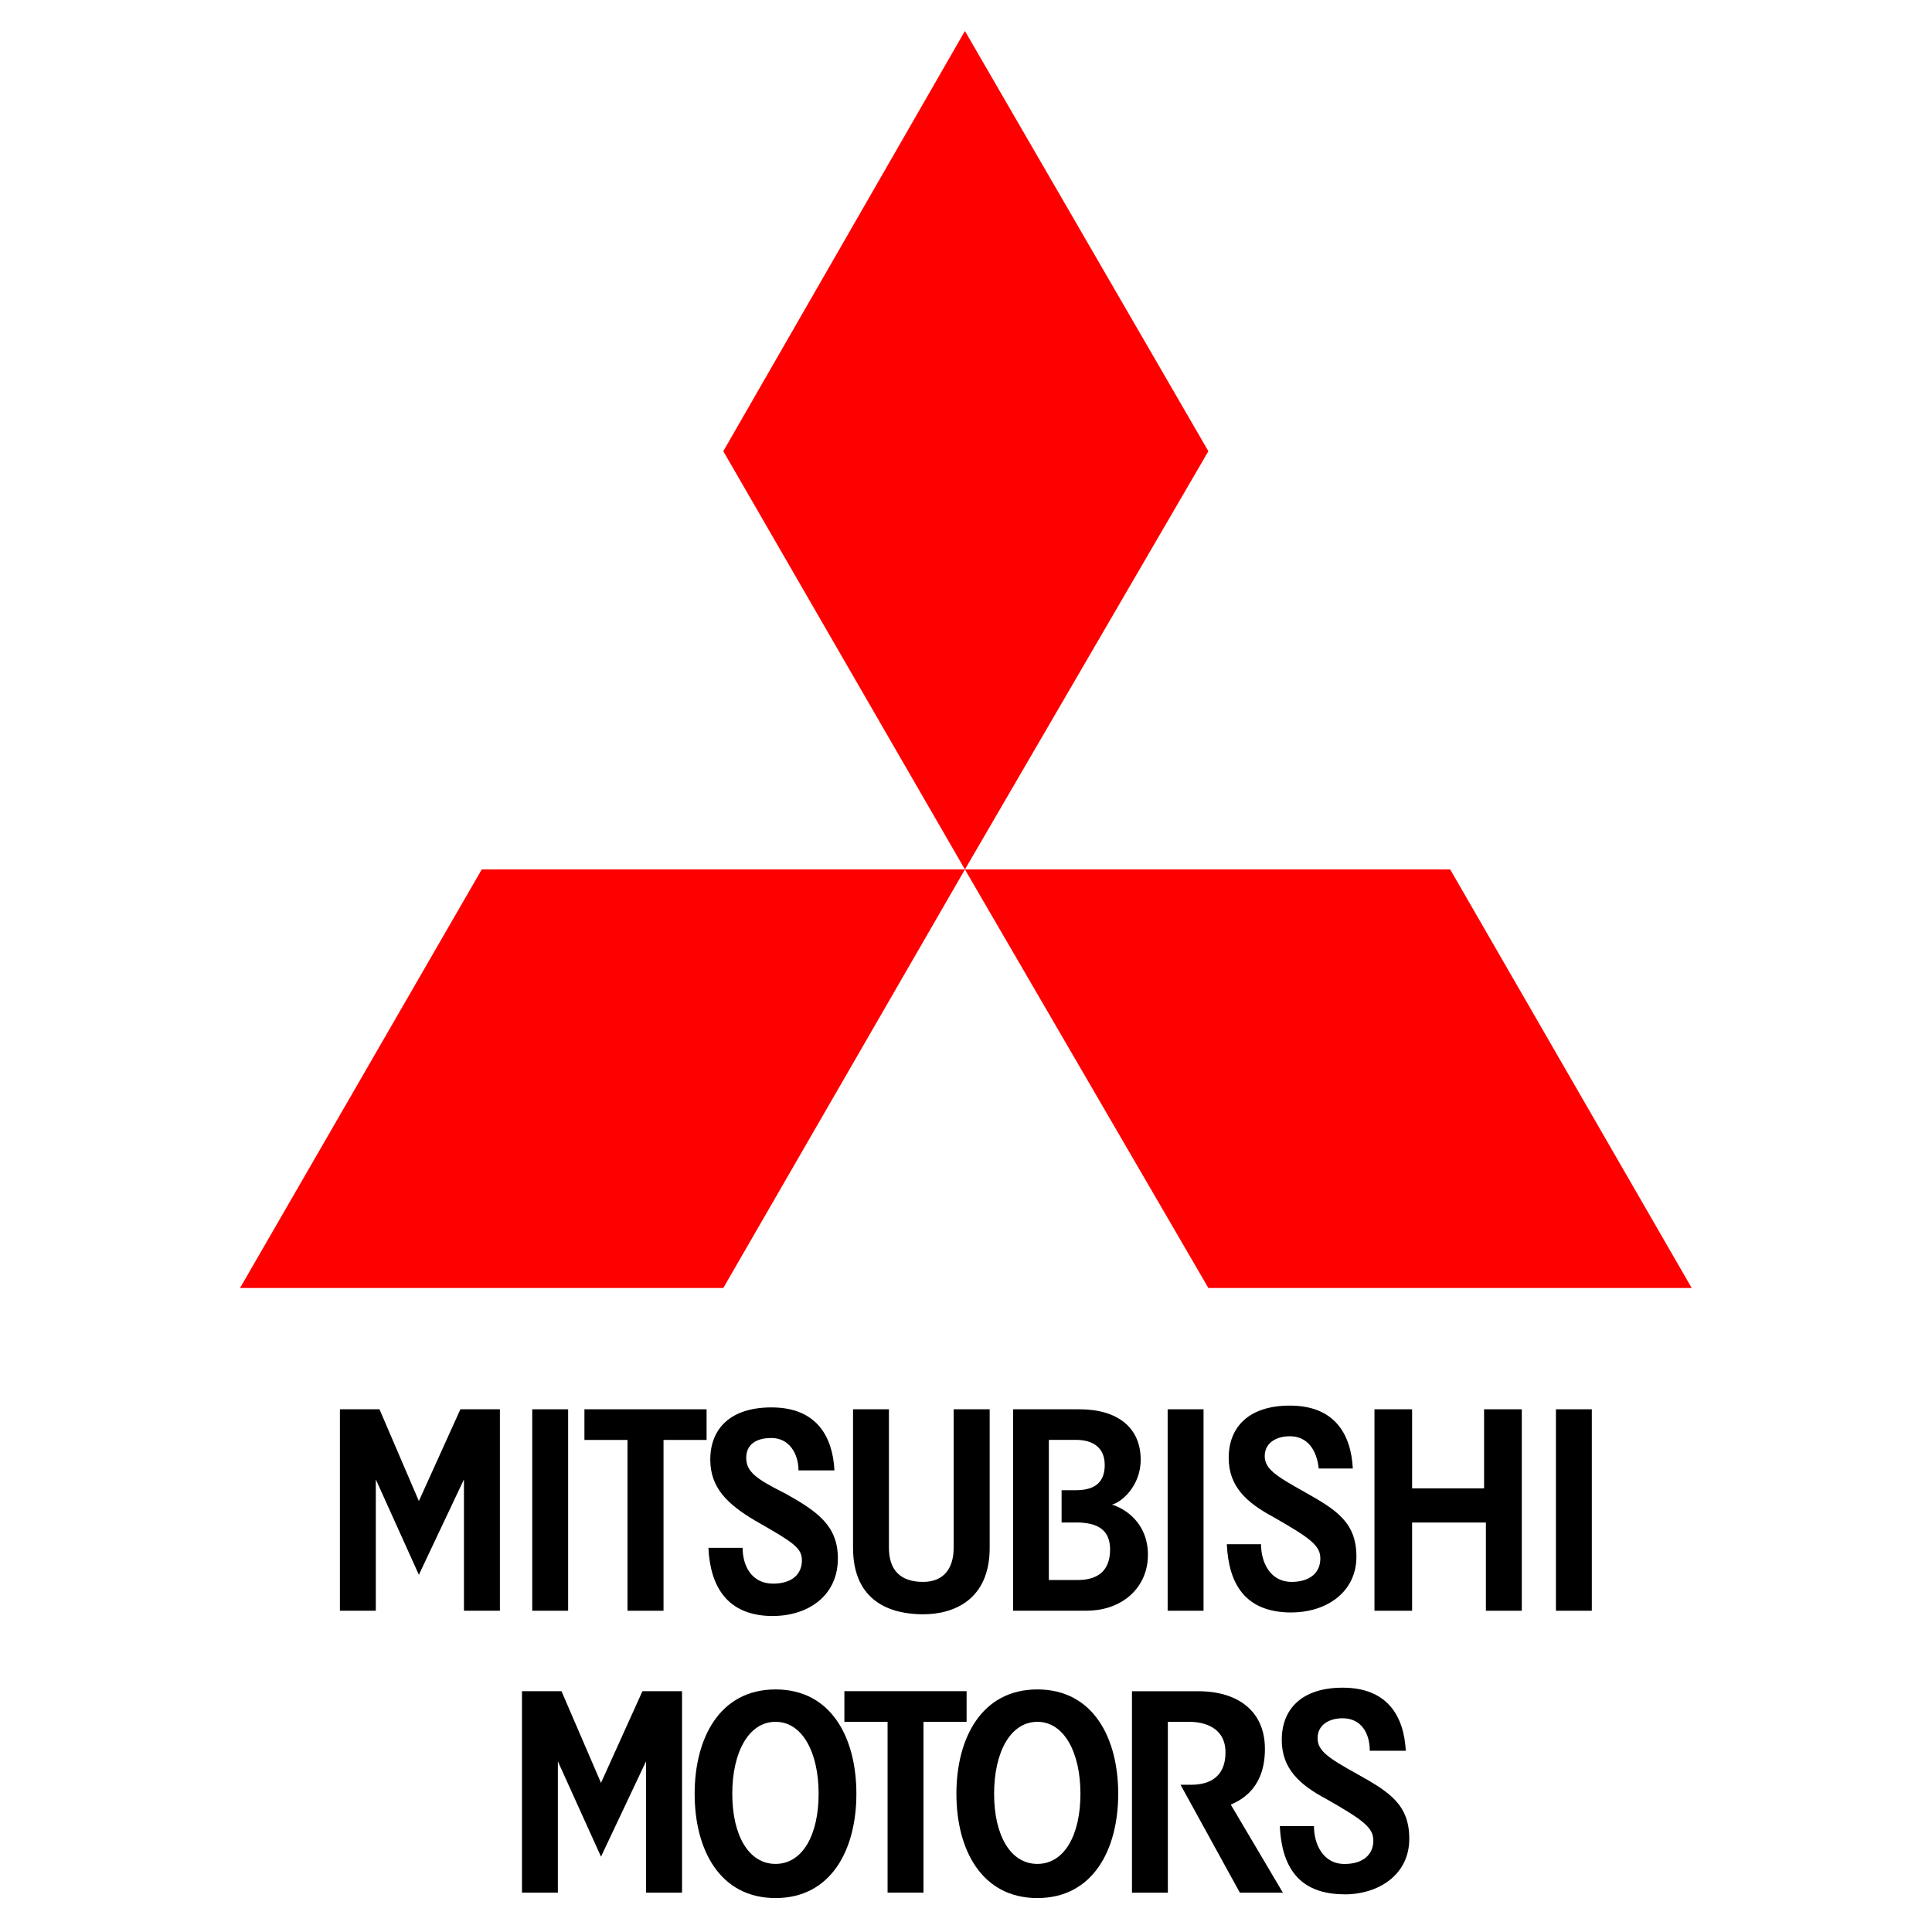<svg viewBox="0 0 288 288" version="1.1" xmlns="http://www.w3.org/2000/svg" id="Layer_1">
  
  <defs>
    <style>
      .st0 {
        fill: #ff0001;
      }
    </style>
  </defs>
  <polygon points="143.84 129.61 107.82 67.26 143.84 4.62 180.13 67.26 143.84 129.61" class="st0"></polygon>
  <polygon points="180.13 192 143.84 129.61 216.18 129.61 252.18 192 180.13 192" class="st0"></polygon>
  <polygon points="107.82 192 35.78 192 71.81 129.61 143.84 129.61 107.82 192" class="st0"></polygon>
  <g>
    <path d="M115.61,256.67c-4.02,0-6.45,4.55-6.45,10.73s2.44,10.45,6.45,10.45,6.42-4.3,6.42-10.45-2.41-10.73-6.42-10.73M115.61,282.94c-8.34,0-12.06-7.25-12.06-15.54s3.73-15.56,12.06-15.56,12.05,7.24,12.05,15.56-3.75,15.54-12.05,15.54"></path>
    <path d="M184.82,282.13l-8.84-16.08h1.59c1.87,0,5.11-.54,5.11-4.83,0-3.75-3.24-4.55-5.36-4.55h-3.23v25.47h-5.35v-30.03h9.91c5.88,0,9.91,2.97,9.91,8.59s-3.2,7.5-5.09,8.31l7.77,13.13h-6.43Z"></path>
    <path d="M200.43,282.38c-6.96,0-9.37-4.26-9.65-10.16h5.09c0,2.67,1.34,5.64,4.56,5.64,2.69,0,4.29-1.35,4.29-3.48,0-1.89-1.34-2.98-6.96-6.18-4.02-2.13-6.69-4.54-6.69-8.84,0-4.55,2.94-7.78,9.07-7.78,6.73,0,9.14,4.29,9.42,9.4h-5.37c0-2.7-1.34-4.84-4.05-4.84-2.12,0-3.73,1.06-3.73,2.96s1.6,2.96,5.9,5.35c4.82,2.68,7.77,4.56,7.77,9.66,0,5.35-4.56,8.28-9.66,8.28"></path>
    <path d="M154.64,256.67c-4.03,0-6.45,4.55-6.45,10.73s2.43,10.45,6.45,10.45,6.42-4.3,6.42-10.45-2.43-10.73-6.42-10.73M154.64,282.94c-8.33,0-12.07-7.25-12.07-15.54s3.75-15.56,12.07-15.56,12.05,7.24,12.05,15.56-3.76,15.54-12.05,15.54"></path>
    <polygon points="137.66 256.67 137.66 282.13 132.31 282.13 132.31 256.67 125.87 256.67 125.87 252.1 144.09 252.1 144.09 256.67 137.66 256.67"></polygon>
    <polygon points="96.3 282.13 96.3 262.56 89.59 276.77 83.16 262.56 83.16 282.13 77.81 282.13 77.81 252.1 83.7 252.1 89.59 265.77 95.77 252.1 101.67 252.1 101.67 282.13 96.3 282.13"></polygon>
    <polygon points="69.16 240.11 69.16 220.53 62.44 234.75 56.02 220.53 56.02 240.11 50.67 240.11 50.67 210.08 56.57 210.08 62.44 223.76 68.63 210.08 74.52 210.08 74.52 240.11 69.16 240.11"></polygon>
    <rect height="30.03" width="5.35" y="210.08" x="79.34"></rect>
    <polygon points="98.91 214.65 98.91 240.11 93.54 240.11 93.54 214.65 87.12 214.65 87.12 210.08 105.33 210.08 105.33 214.65 98.91 214.65"></polygon>
    <path d="M115.24,240.9c-6.96,0-9.37-4.55-9.64-10.17h5.1c0,2.68,1.34,5.34,4.54,5.34,2.71,0,4.3-1.32,4.3-3.48,0-1.87-1.33-2.69-6.97-5.91-4.02-2.39-6.69-4.82-6.69-9.1,0-4.56,2.95-7.78,9.12-7.78,6.7,0,9.12,4.29,9.39,9.39h-5.36c0-2.43-1.34-4.83-4.03-4.83-2.42,0-3.76,1.06-3.76,2.96,0,2.13,1.61,3.2,5.89,5.35,4.82,2.69,7.77,4.83,7.77,9.65,0,5.64-4.55,8.57-9.66,8.57"></path>
    <path d="M137.61,240.64c-4.83,0-10.45-1.88-10.45-9.92v-20.64h5.35v20.64c0,3.22,1.6,5.09,5.1,5.09,2.94,0,4.55-1.86,4.55-5.09v-20.64h5.37v20.64c0,7.78-5.37,9.92-9.92,9.92"></path>
    <path d="M160.39,226.96h-2.14v-4.82h2.14c2.68,0,4.29-1.06,4.29-3.75s-1.86-3.75-4.29-3.75h-4.04v20.89h4.3c2.95,0,4.83-1.34,4.83-4.56,0-2.93-1.88-4.02-5.09-4.02M161.99,240.11h-10.97v-30.03h9.9c5.62,0,9.12,2.69,9.12,7.51,0,4.01-2.97,6.42-4.3,6.7,1.88.54,5.38,2.67,5.38,7.49s-3.77,8.32-9.13,8.32"></path>
    <polygon points="221.5 240.11 221.5 226.96 210.5 226.96 210.5 240.11 204.89 240.11 204.89 210.08 210.5 210.08 210.5 221.87 221.23 221.87 221.23 210.08 226.85 210.08 226.85 240.11 221.5 240.11"></polygon>
    <rect height="30.03" width="5.35" y="210.08" x="174.06"></rect>
    <rect height="30.03" width="5.35" y="210.08" x="231.94"></rect>
    <path d="M192.53,240.37c-6.96,0-9.38-4.3-9.65-10.18h5.1c0,2.67,1.34,5.62,4.55,5.62,2.7,0,4.29-1.34,4.29-3.48,0-1.88-1.32-2.95-6.95-6.16-4.03-2.16-6.71-4.57-6.71-8.85,0-4.56,2.96-7.79,9.12-7.79,6.7,0,9.13,4.3,9.38,9.38h-5.08c-.28-2.67-1.61-4.81-4.3-4.81-2.14,0-3.75,1.07-3.75,2.95s1.6,2.94,5.91,5.34c4.8,2.69,7.76,4.56,7.76,9.66,0,5.36-4.56,8.31-9.67,8.31"></path>
  </g>
</svg>